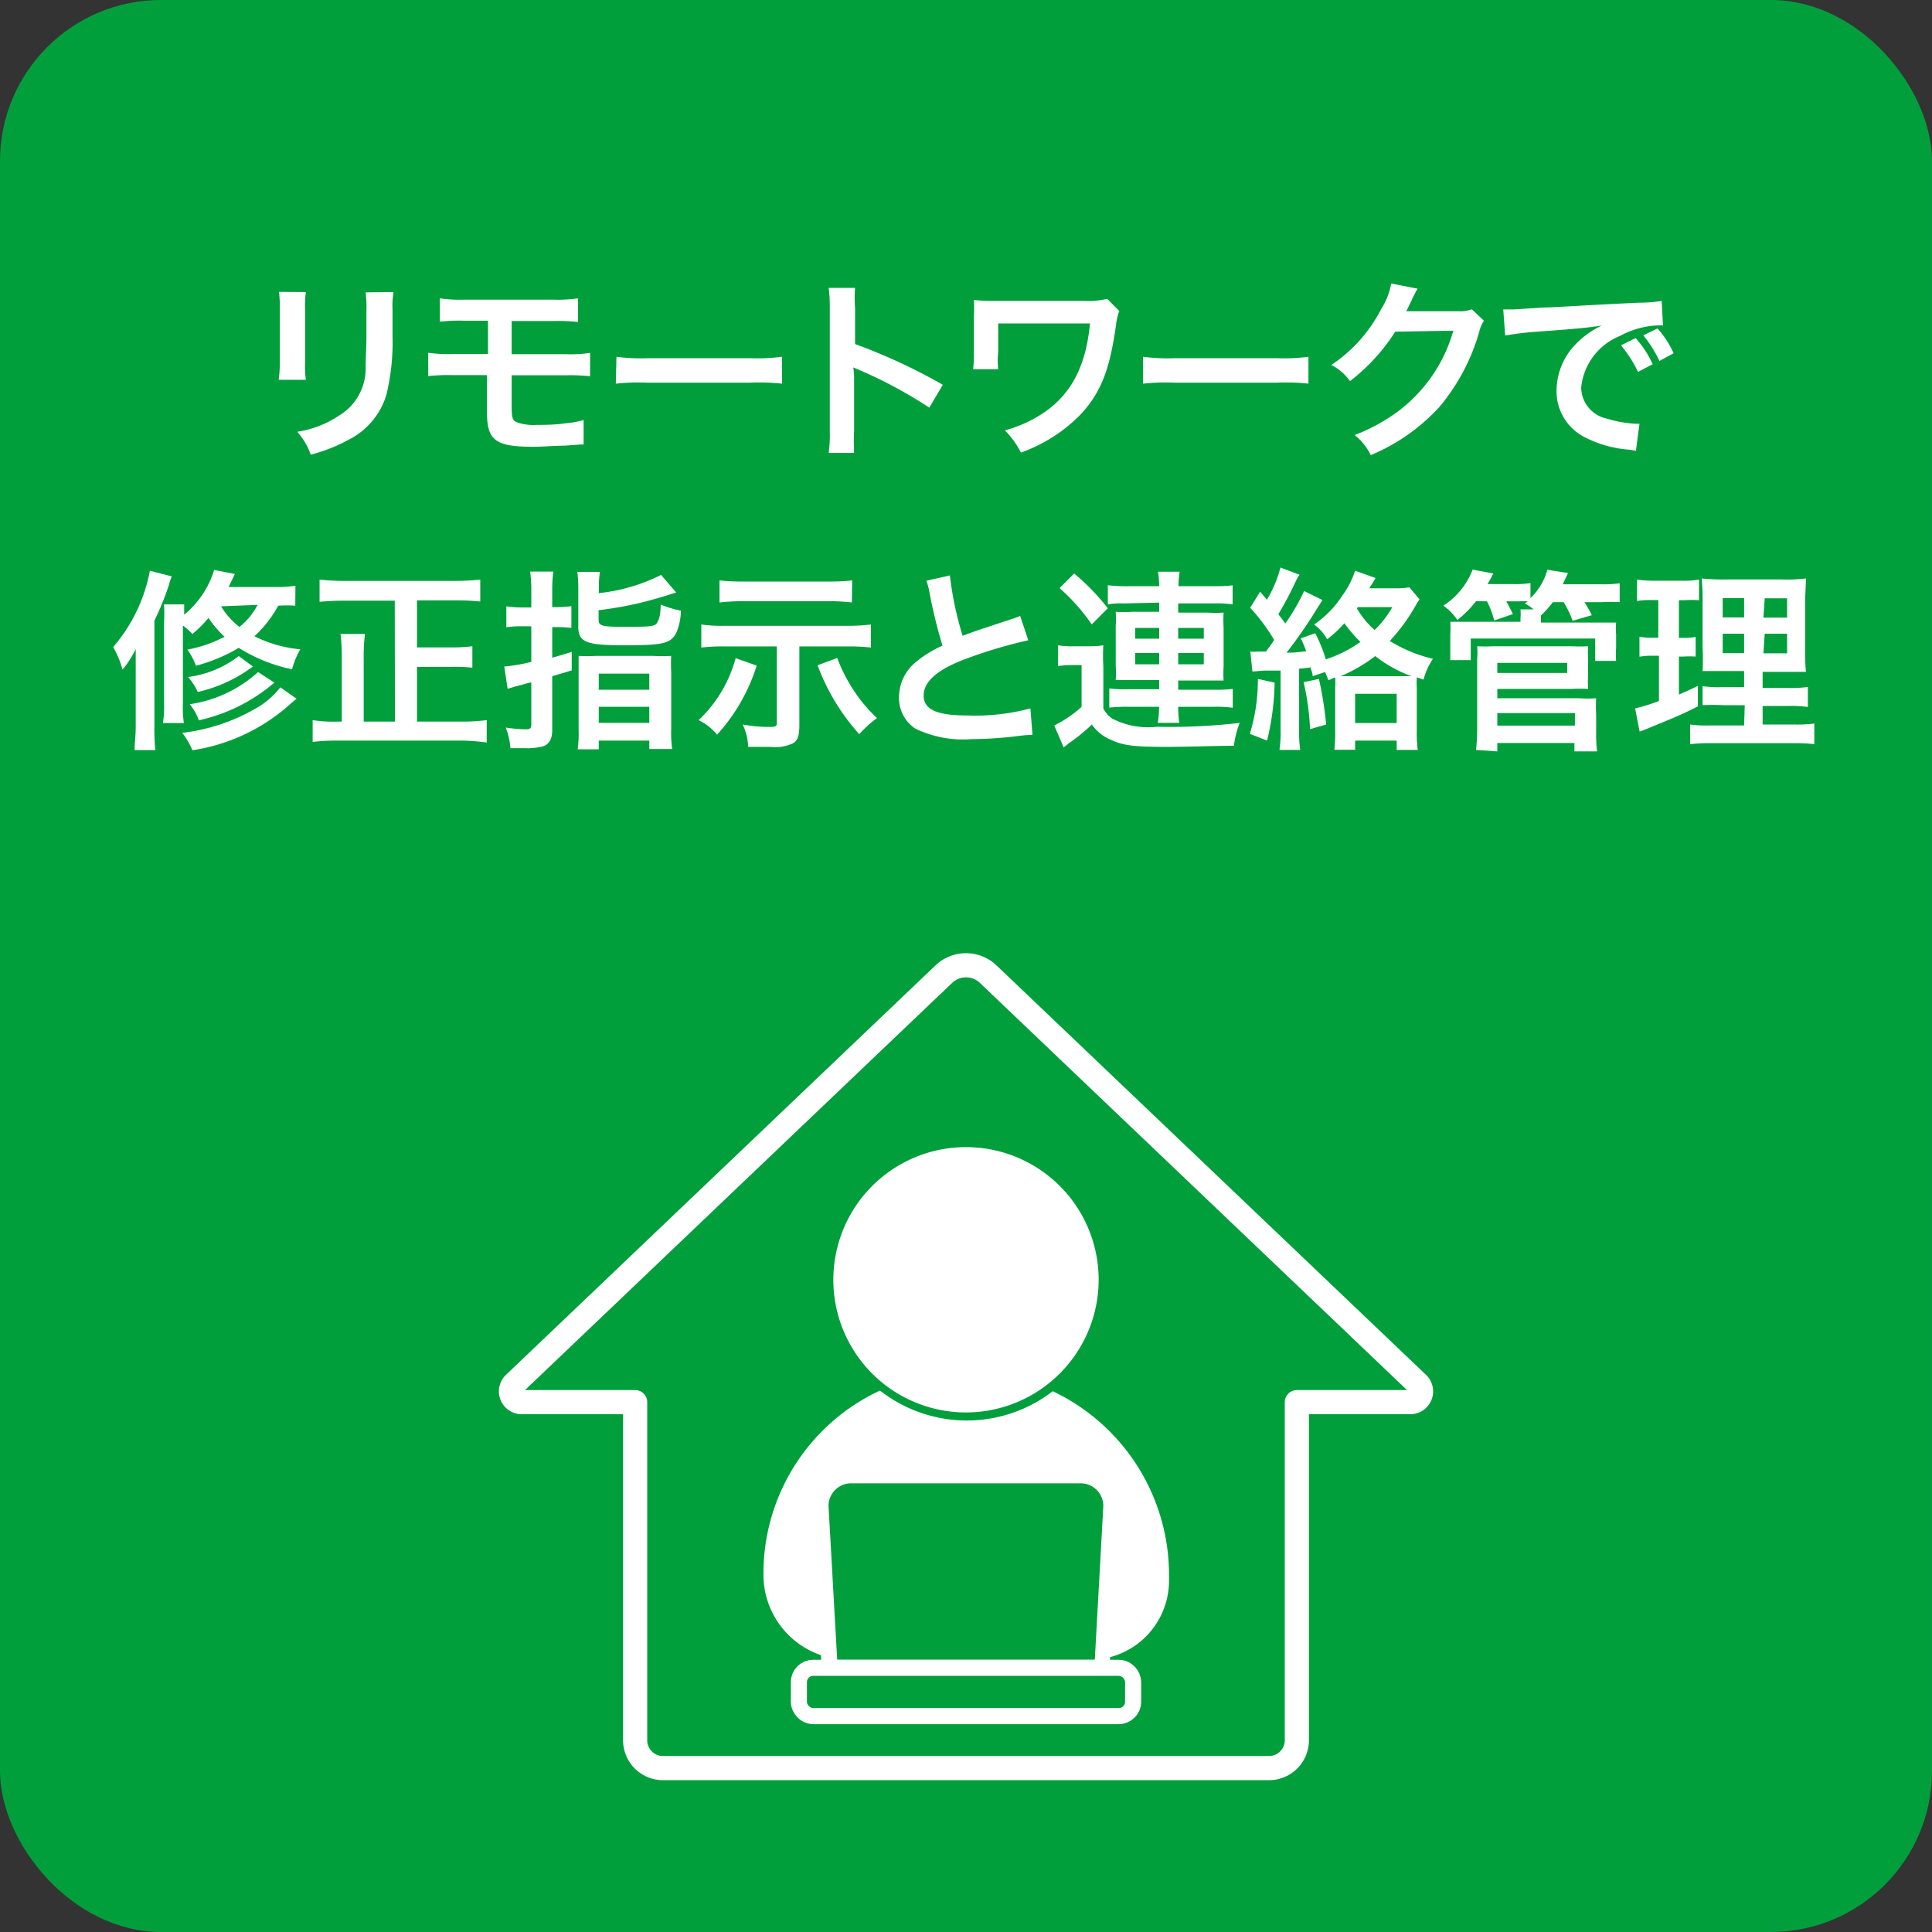 <svg id="レイヤー_1" data-name="レイヤー 1" xmlns="http://www.w3.org/2000/svg" viewBox="0 0 120 120"><rect x="0" y="0" width="120" height="120" fill="#333333" stroke="none"/><defs><style>.cls-1{fill:#009f3c;}.cls-2{fill:#fff;}.cls-3,.cls-4,.cls-5{fill:none;}.cls-3,.cls-5{stroke:#fff;stroke-linecap:round;stroke-linejoin:round;}.cls-3{stroke-width:1.5px;}.cls-4{stroke:#1a1a1a;stroke-miterlimit:10;}.cls-4,.cls-5{stroke-width:2px;}</style></defs><rect class="cls-1" width="120" height="120" rx="10"/><path class="cls-2" d="M19,18.14a5.92,5.92,0,0,0-.05,1.08v3.31A5.61,5.61,0,0,0,19,23.59H17.31a7.8,7.8,0,0,0,.07-1.08v-3.3a8.52,8.52,0,0,0-.05-1.08Zm5.44,0a5.48,5.48,0,0,0-.06,1.11v1.62A13.85,13.85,0,0,1,24,24.52a4.61,4.61,0,0,1-2.36,2.8,10.14,10.14,0,0,1-2.34.92,4.13,4.13,0,0,0-.84-1.42,6.47,6.47,0,0,0,2.59-1,3.42,3.42,0,0,0,1.66-3.06c0-.52.05-1.05.05-2V19.3a7.45,7.45,0,0,0-.05-1.14Z"/><path class="cls-2" d="M28.11,23.3a11.49,11.49,0,0,0-1.51.06V21.91a8.57,8.57,0,0,0,1.54.08h2.17V19.92H28.85a10.93,10.93,0,0,0-1.53.06V18.53a8.56,8.56,0,0,0,1.55.08h5.47a8.56,8.56,0,0,0,1.56-.08V20a11,11,0,0,0-1.54-.06H31.78V22h3.34a8.51,8.51,0,0,0,1.53-.08v1.45a11.49,11.49,0,0,0-1.51-.06H31.78v1.92c0,.72.06.9.33,1a3.05,3.05,0,0,0,1.23.16c.44,0,1.17,0,1.79-.1a5.69,5.69,0,0,0,1.12-.2l0,1.52h-.2l-1,.07c-.53,0-1.33.07-1.91.07-2.34,0-2.89-.39-2.89-2.09V23.3Z"/><path class="cls-2" d="M38.29,22.16a11.81,11.81,0,0,0,1.94.09h6.4a11.81,11.81,0,0,0,1.94-.09v1.67a13.1,13.1,0,0,0-2-.06H40.25a13.19,13.19,0,0,0-2,.06Z"/><path class="cls-2" d="M51.47,28.13a8,8,0,0,0,.07-1.34V19.1a8.86,8.86,0,0,0-.07-1.22h1.64a7.75,7.75,0,0,0,0,1.26v2.23a35.36,35.36,0,0,1,5.45,2.53l-.84,1.42A28,28,0,0,0,53.42,23L53,22.82a5.64,5.64,0,0,1,.05.82V26.8a11.85,11.85,0,0,0,0,1.33Z"/><path class="cls-2" d="M69.52,19.32a3.4,3.4,0,0,0-.2.85c-.39,2.81-.95,4.22-2.2,5.57a9.73,9.73,0,0,1-3.71,2.37,5.27,5.27,0,0,0-1-1.38,8,8,0,0,0,2.44-1.11c1.71-1.17,2.61-2.93,2.85-5.53H62v1.79a4.77,4.77,0,0,0,0,1.05H60.44a6.52,6.52,0,0,0,.05-1V19.63a8.67,8.67,0,0,0,0-1,8.61,8.61,0,0,0,1,.06h5.81a4.93,4.93,0,0,0,1.47-.13Z"/><path class="cls-2" d="M71,22.16a11.65,11.65,0,0,0,1.94.09h6.39a11.65,11.65,0,0,0,1.94-.09v1.67a13.1,13.1,0,0,0-2-.06H73a13.1,13.1,0,0,0-2,.06Z"/><path class="cls-2" d="M92.17,19.92a2.23,2.23,0,0,0-.3.72,12.69,12.69,0,0,1-2.46,4.63,12.11,12.11,0,0,1-4.27,3,3.63,3.63,0,0,0-1-1.25,11.33,11.33,0,0,0,2.63-1.42,9.5,9.5,0,0,0,3.5-5.06l-3.61.06a11.84,11.84,0,0,1-2.81,3.07,3.18,3.18,0,0,0-1.16-1,9.21,9.21,0,0,0,3.1-3.48,4.38,4.38,0,0,0,.62-1.58l1.64.32a2.92,2.92,0,0,0-.2.37,1.74,1.74,0,0,0-.16.34l-.16.31a2.22,2.22,0,0,1-.19.38l.58,0,2.62,0a2.09,2.09,0,0,0,.88-.12Z"/><path class="cls-2" d="M93.37,19.22l.46,0c.21,0,.21,0,2-.12.67,0,2.66-.15,6-.3a8.5,8.5,0,0,0,1.38-.11l.08,1.52H103a5.33,5.33,0,0,0-2.37.65,3.88,3.88,0,0,0-2.42,3.2A2,2,0,0,0,99.8,26a7.38,7.38,0,0,0,1.79.32l.24,0L101.61,28l-.41-.07a7.17,7.17,0,0,1-2.8-.79,3.19,3.19,0,0,1-1.72-2.89,4.18,4.18,0,0,1,1.14-2.82,5.46,5.46,0,0,1,1.67-1.21c-1,.15-1.44.19-4,.38a18.39,18.39,0,0,0-2,.24ZM101.59,21a6.23,6.23,0,0,1,1.06,1.62l-.91.48a7.57,7.57,0,0,0-1.06-1.65Zm1.48,1.42a7.52,7.52,0,0,0-1-1.59l.88-.43a5.9,5.9,0,0,1,1,1.54Z"/><path class="cls-2" d="M8.43,41.73c0-.58,0-.88,0-1.42a6.1,6.1,0,0,1-.82,1.28,5.85,5.85,0,0,0-.58-1.4,10.12,10.12,0,0,0,2.28-4.74l1.36.35a3.27,3.27,0,0,0-.18.54,17.41,17.41,0,0,1-.9,2.21v6.6a12.26,12.26,0,0,0,.06,1.44H8.36c0-.47.07-.84.07-1.44Zm9.91-4.11a8.18,8.18,0,0,0-1.06,0,7.28,7.28,0,0,1-1.48,1.9,8.09,8.09,0,0,0,2.85.81,5.05,5.05,0,0,0-.51,1.24,10,10,0,0,1-3.31-1.33,10.38,10.38,0,0,1-2.66,1.11,4.14,4.14,0,0,0-.53-1,8.33,8.33,0,0,0,2.31-.8,6.45,6.45,0,0,1-1-1.17,7.72,7.72,0,0,1-1,1,4.68,4.68,0,0,0-.59-.53v4.84a6.87,6.87,0,0,0,.06,1.22h-1.3a6.68,6.68,0,0,0,.07-1.25V38.65a10.14,10.14,0,0,0,0-1.11h1.25c0,.2,0,.34,0,.64a5.74,5.74,0,0,0,1.86-2.78l1.29.25-.39.81H17a7.73,7.73,0,0,0,1.35-.08Zm.08,5.78c-.14.12-.29.23-.47.4a11.72,11.72,0,0,1-6,2.8,4.75,4.75,0,0,0-.63-1.08A11.89,11.89,0,0,0,15.89,44a5,5,0,0,0,1.52-1.31Zm-2.71-2-.43.3a9.06,9.06,0,0,1-3,1.28,3.55,3.55,0,0,0-.6-.93,6.52,6.52,0,0,0,3.15-1.3Zm1.33,1a10.77,10.77,0,0,1-4.69,2.34,3.19,3.19,0,0,0-.57-1,8,8,0,0,0,4.25-2Zm-3.31-4.74a4.73,4.73,0,0,0,1.14,1.28A4.23,4.23,0,0,0,16,37.57Z"/><path class="cls-2" d="M24.52,37.31H21.38a14.84,14.84,0,0,0-1.53.07V36a13.51,13.51,0,0,0,1.51.08h7A14.4,14.4,0,0,0,29.83,36v1.36a14.77,14.77,0,0,0-1.52-.07H25.9v2.92H28a9.93,9.93,0,0,0,1.34-.07v1.33A10.23,10.23,0,0,0,28,41.42H25.9v3.4h2.74a12.65,12.65,0,0,0,1.59-.09v1.39A12,12,0,0,0,28.66,46H21a13,13,0,0,0-1.58.08V44.73a8.81,8.81,0,0,0,1.56.09h.25V40.94a11.79,11.79,0,0,0-.08-1.56h1.52a11.34,11.34,0,0,0-.08,1.55v3.89h1.94Z"/><path class="cls-2" d="M33,36.72a8.45,8.45,0,0,0-.07-1.22h1.44a8.21,8.21,0,0,0-.07,1.21v1h.26a7.26,7.26,0,0,0,.93-.06V39a7.55,7.55,0,0,0-.93-.05H34.3v1.9c.46-.13.65-.18,1.21-.36v1.15L34.3,42v3.35c0,.53-.18.86-.55,1a4,4,0,0,1-1.18.12c-.24,0-.43,0-.87,0a4.12,4.12,0,0,0-.29-1.28,9.65,9.65,0,0,0,1.23.11c.29,0,.36-.06.36-.32V42.39c-.15,0-.49.13-1,.25l-.47.14-.21-1.38A10.56,10.56,0,0,0,33,41.11V38.9h-.62a6,6,0,0,0-.93.06v-1.3a6.76,6.76,0,0,0,.93.07H33Zm4.19.12a11.18,11.18,0,0,0,3.87-1.13L42,36.8c-1,.32-1.76.53-2.22.64a22.56,22.56,0,0,1-2.6.46v.58c0,.39.19.45,1.48.45,1.63,0,2,0,2.14-.23s.22-.43.24-1.15a6.28,6.28,0,0,0,1.25.38A3.58,3.58,0,0,1,42,39.32c-.36.65-.82.76-3.19.76s-2.89-.18-2.89-1.14V36.66a8.79,8.79,0,0,0-.06-1.14h1.4a6.29,6.29,0,0,0-.06,1.07Zm-1.25,4.9c0-.5,0-.77,0-1a9.69,9.69,0,0,0,1.06,0h3.59a9.48,9.48,0,0,0,1.1,0,8.84,8.84,0,0,0,0,1v3.56a6.94,6.94,0,0,0,.06,1.22H40.33V46H37.19v.54H35.88a6.91,6.91,0,0,0,.06-1.17Zm1.25,1.1h3.14v-1H37.19Zm0,2.06h3.14v-1H37.19Z"/><path class="cls-2" d="M47,41.34a11.44,11.44,0,0,1-2.46,4.29,3.42,3.42,0,0,0-1.15-.9,8.2,8.2,0,0,0,2.3-3.85ZM45,40.15a11.72,11.72,0,0,0-1.44.07V38.79a9.24,9.24,0,0,0,1.45.08h7.63a11.54,11.54,0,0,0,1.45-.08v1.43a12,12,0,0,0-1.44-.07h-3V45c0,.7-.1,1-.4,1.17a2.66,2.66,0,0,1-1.42.22c-.51,0-.94,0-1.36,0A3.49,3.49,0,0,0,46.13,45a9,9,0,0,0,1.5.15c.57,0,.62,0,.62-.3V40.15Zm7.91-2.73a12.53,12.53,0,0,0-1.45-.08H46.12a14,14,0,0,0-1.43.08V36.05a11.94,11.94,0,0,0,1.44.07h5.36a12.39,12.39,0,0,0,1.44-.07ZM52,40.87a10.22,10.22,0,0,0,1.33,2.45,9.69,9.69,0,0,0,1.14,1.28,7.44,7.44,0,0,0-1.1,1,13.3,13.3,0,0,1-2.59-4.28Z"/><path class="cls-2" d="M59,35.74a20.58,20.58,0,0,0,.79,3.75c.78-.29.78-.29,3.11-1.06a2.45,2.45,0,0,0,.46-.18l.51,1.52A28.9,28.9,0,0,0,60,40.92c-1.76.65-2.63,1.41-2.63,2.28s.81,1.24,2.74,1.24A13.24,13.24,0,0,0,64,44l.13,1.64a8.53,8.53,0,0,0-1,.09,26,26,0,0,1-2.81.18,6.81,6.81,0,0,1-3.48-.66,2.29,2.29,0,0,1-1-2,2.83,2.83,0,0,1,1.07-2.15,7.08,7.08,0,0,1,1.63-1,30.9,30.9,0,0,1-.8-3.25,4.52,4.52,0,0,0-.2-.78Z"/><path class="cls-2" d="M65.72,40.08a5.15,5.15,0,0,0,1,.06h.9a5.28,5.28,0,0,0,.91-.06,11,11,0,0,0,0,1.31V44a1.66,1.66,0,0,0,.55.63,4.84,4.84,0,0,0,2.78.51,37.18,37.18,0,0,0,5.14-.24,5.69,5.69,0,0,0-.36,1.42c-1,0-2.75.07-4.18.07-2.07,0-2.74-.09-3.5-.46A2.62,2.62,0,0,1,67.82,45a11.69,11.69,0,0,1-1.41,1.15c-.13.11-.24.18-.34.28l-.59-1.37a7.13,7.13,0,0,0,1.7-1.16V41.31h-.66a5.29,5.29,0,0,0-.8.06Zm1-4.46a14.42,14.42,0,0,1,2.09,2.16l-1,1a12.14,12.14,0,0,0-2-2.25Zm3.09,1.86a4.48,4.48,0,0,0-1,.06V36.35a9.61,9.61,0,0,0,1.36.06H72a7.33,7.33,0,0,0-.07-.9h1.34a5.67,5.67,0,0,0-.07.9h2c.57,0,1,0,1.36-.06v1.19a7.09,7.09,0,0,0-1.21-.06H73.18v.57H75a7.43,7.43,0,0,0,1,0,8,8,0,0,0,0,.93V41.4a6.93,6.93,0,0,0,0,.87c-.33,0-.6,0-1,0H73.18v.57h2.19a8.68,8.68,0,0,0,1.2-.05v1.17a7.24,7.24,0,0,0-1.2-.06H73.18a6.41,6.41,0,0,0,.07,1H71.91a5.91,5.91,0,0,0,.08-1H70.08a9.76,9.76,0,0,0-1.18.05V42.76a7.75,7.75,0,0,0,1.18.05H72v-.57h-1.7c-.36,0-.7,0-1,0a5.75,5.75,0,0,0,0-.87V38.85a5.8,5.8,0,0,0,0-.85,7.16,7.16,0,0,0,1,0H72v-.57ZM70.51,39v.67H72V39Zm0,1.56v.7H72v-.7Zm2.67-.89h1.59V39H73.18Zm0,1.59h1.59v-.7H73.18Z"/><path class="cls-2" d="M79.17,42.4A16.3,16.3,0,0,1,78.7,46l-1.07-.42a11.48,11.48,0,0,0,.5-3.41ZM81.53,42c0-.17-.08-.35-.13-.55a5.71,5.71,0,0,1-.71.08v3.78a7.31,7.31,0,0,0,.07,1.27H79.47a7.31,7.31,0,0,0,.07-1.27V41.65l-.53,0-.49,0-.73.06-.13-1.24a2.33,2.33,0,0,0,.48,0h.49c.21-.29.29-.38.51-.72a11.49,11.49,0,0,0-1.49-2l.62-1,.42.5a7.43,7.43,0,0,0,.84-2l1.19.45a2.71,2.71,0,0,0-.26.45,20.42,20.42,0,0,1-1.06,2c.26.34.3.38.43.58A12.62,12.62,0,0,0,81,36.71l1.14.56s-.25.39-.63,1-1.06,1.58-1.6,2.27c.66,0,.82-.05,1.22-.09a6.13,6.13,0,0,0-.34-.8l.9-.32a9.36,9.36,0,0,1,.66,1.62,7.75,7.75,0,0,0,2.15-1.08,8.42,8.42,0,0,1-1-1.16,7.58,7.58,0,0,1-1.07,1,2.73,2.73,0,0,0-.81-.92A6.36,6.36,0,0,0,83.37,37a5.59,5.59,0,0,0,.8-1.55l1.27.45-.18.31a2.19,2.19,0,0,0-.2.33h1.48a5.45,5.45,0,0,0,1-.06l.63.75a4.19,4.19,0,0,0-.27.43,11,11,0,0,1-1.58,2.15A9,9,0,0,0,89,40.92a4.25,4.25,0,0,0-.58,1.29L88,42.07a5.76,5.76,0,0,0,0,.66v2.64a7.75,7.75,0,0,0,.06,1.21H86.75V46H84.17v.57H82.88a9.15,9.15,0,0,0,.05-1.19V42.74a5.84,5.84,0,0,0,0-.65c-.13,0-.2.09-.42.16-.1-.25-.13-.34-.21-.51Zm.39.17A22.24,22.24,0,0,1,82.37,45l-1,.29a16,16,0,0,0-.4-2.92ZM87.11,42h.56a8.11,8.11,0,0,1-2.25-1.25,9.82,9.82,0,0,1-2.15,1.25h3.84Zm-2.94,2.91h2.58V43.09H84.17Zm.11-7.12a5.44,5.44,0,0,0,1.1,1.34,6.2,6.2,0,0,0,1.1-1.42H84.34Z"/><path class="cls-2" d="M91.68,37.34a6.73,6.73,0,0,1-1.16,1.17,3.33,3.33,0,0,0-.87-.89,4.69,4.69,0,0,0,1.82-2.24l1.28.24a7.32,7.32,0,0,1-.36.66H94a6.66,6.66,0,0,0,1.06-.06v.93a3.86,3.86,0,0,0,1.05-1.76l1.28.2c-.19.42-.22.47-.32.7h2.36a7.2,7.2,0,0,0,1.17-.06V37.4a10.74,10.74,0,0,0-1.11,0H98.41a6.9,6.9,0,0,1,.46.81l-1.19.35a6.18,6.18,0,0,0-.56-1.16h-.67a6.16,6.16,0,0,1-.74.83v.44h3.37c.69,0,.9,0,1.3,0a3.68,3.68,0,0,0,0,.74v.84a4.4,4.4,0,0,0,0,.8h-1.3V39.66H91.35V41H90.08c0-.24,0-.46,0-.8v-.81a5.1,5.1,0,0,0,0-.77c.36,0,.56,0,1.26,0h3.1v-.2a3.15,3.15,0,0,0,0-.57h.82a3.31,3.31,0,0,0-.55-.37l.18-.13a4.78,4.78,0,0,0-.54,0h-.79c.19.34.26.5.41.79l-1.16.4a5.56,5.56,0,0,0-.45-1.19Zm0,9.24a12.58,12.58,0,0,0,.07-1.33V40.93a4.35,4.35,0,0,0,0-.79,9.43,9.43,0,0,0,1,0h4.89a9.42,9.42,0,0,0,1,0,6.62,6.62,0,0,0,0,.81v.9a8.27,8.27,0,0,0,0,.94,9.25,9.25,0,0,0-1,0H93v.58h5.14a6.65,6.65,0,0,0,1,0,7.4,7.4,0,0,0,0,1v1.21a7.54,7.54,0,0,0,.06,1.09H97.79v-.52H93v.52ZM93,41.8h4.34v-.63H93Zm0,3.27h4.82v-.78H93Z"/><path class="cls-2" d="M102.58,37.27a4.9,4.9,0,0,0-.9.06V36a7.41,7.41,0,0,0,1.09.07h1.69a5.28,5.28,0,0,0,1.07-.07v1.28a6.28,6.28,0,0,0-.89,0h-.36v2.34h.28a3.66,3.66,0,0,0,.76-.06v1.22a6,6,0,0,0-.76,0h-.28v2.36c.51-.22.65-.28,1.18-.54l0,1.27c-1,.52-1.52.72-3.37,1.48l-.25.09L101.56,44a11,11,0,0,0,1.48-.46V40.73h-.4a3.93,3.93,0,0,0-.81.06V39.55a4.13,4.13,0,0,0,.84.06H103V37.27Zm5.79,6.53H107a12,12,0,0,0-1.25,0V42.62a7.07,7.07,0,0,0,1.24.06h1.34v-1h-1.14c-.8,0-1.08,0-1.44,0a13.57,13.57,0,0,0,0-1.48V37.54a12.61,12.61,0,0,0-.06-1.61,13.88,13.88,0,0,0,1.62.06h3.31a10.15,10.15,0,0,0,1.55-.06c0,.35-.05.91-.05,1.64v2.56a14.54,14.54,0,0,0,.05,1.6c-.4,0-.59,0-1.31,0h-1.38v1h1.54a8.08,8.08,0,0,0,1.27-.06v1.24a8.33,8.33,0,0,0-1.26-.06h-1.55V45h1.93a8.23,8.23,0,0,0,1.28-.06v1.28a11.78,11.78,0,0,0-1.36-.06h-5a12,12,0,0,0-1.35.06V45a7.24,7.24,0,0,0,1.21.06h2.14ZM107,37.15v1.2h1.33v-1.2Zm0,2.21v1.21h1.33V39.36Zm2.53-1H111v-1.2h-1.39Zm0,2.22H111V39.36h-1.39Z"/><path class="cls-3" d="M88.06,85.94,61.34,60.47a2,2,0,0,0-2.68,0L31.94,85.94a.67.67,0,0,0,.46,1.15h7.05v21a1.73,1.73,0,0,0,1.73,1.73H78.82a1.73,1.73,0,0,0,1.73-1.73v-21h7A.67.67,0,0,0,88.06,85.94Z"/><path class="cls-2" d="M67.7,103.09h-15a5.28,5.28,0,0,1-5.28-5.28v-.1A12.52,12.52,0,0,1,60,85.2h0A12.62,12.62,0,0,1,72.61,97.81v.37A4.91,4.91,0,0,1,67.7,103.09Z"/><path class="cls-1" d="M51.54,103.59l-.57-10v0a1.91,1.91,0,0,1,1.91-1.9H67.12A1.91,1.91,0,0,1,69,93.53v0l-.57,10Z"/><path class="cls-2" d="M67.12,92.13a1.41,1.41,0,0,1,1.41,1.4L68,103.09H52l-.54-9.56a1.41,1.41,0,0,1,1.41-1.4H67.12m0-1H52.88a2.41,2.41,0,0,0-2.41,2.4v.06l.54,9.56.05.94H68.94l0-.94.54-9.56v-.06a2.41,2.41,0,0,0-2.41-2.4Z"/><path class="cls-4" d="M60,105"/><rect class="cls-5" x="50.12" y="104.09" width="19.76" height="2" rx="0.39"/><rect class="cls-1" x="50.12" y="104.09" width="19.76" height="2" rx="0.39"/><path class="cls-1" d="M60,70.75a8.61,8.61,0,0,0-3.4.69,8.73,8.73,0,0,0-2.78,1.87A8.73,8.73,0,0,0,52,82.89a8.84,8.84,0,0,0,1.87,2.78,8.74,8.74,0,0,0,12.36,0,8.84,8.84,0,0,0,1.87-2.78,8.74,8.74,0,0,0-1.87-9.58,8.73,8.73,0,0,0-2.78-1.87,8.61,8.61,0,0,0-3.4-.69Z"/><path class="cls-2" d="M60,87.73a8.24,8.24,0,1,1,8.24-8.24A8.25,8.25,0,0,1,60,87.73Z"/></svg>